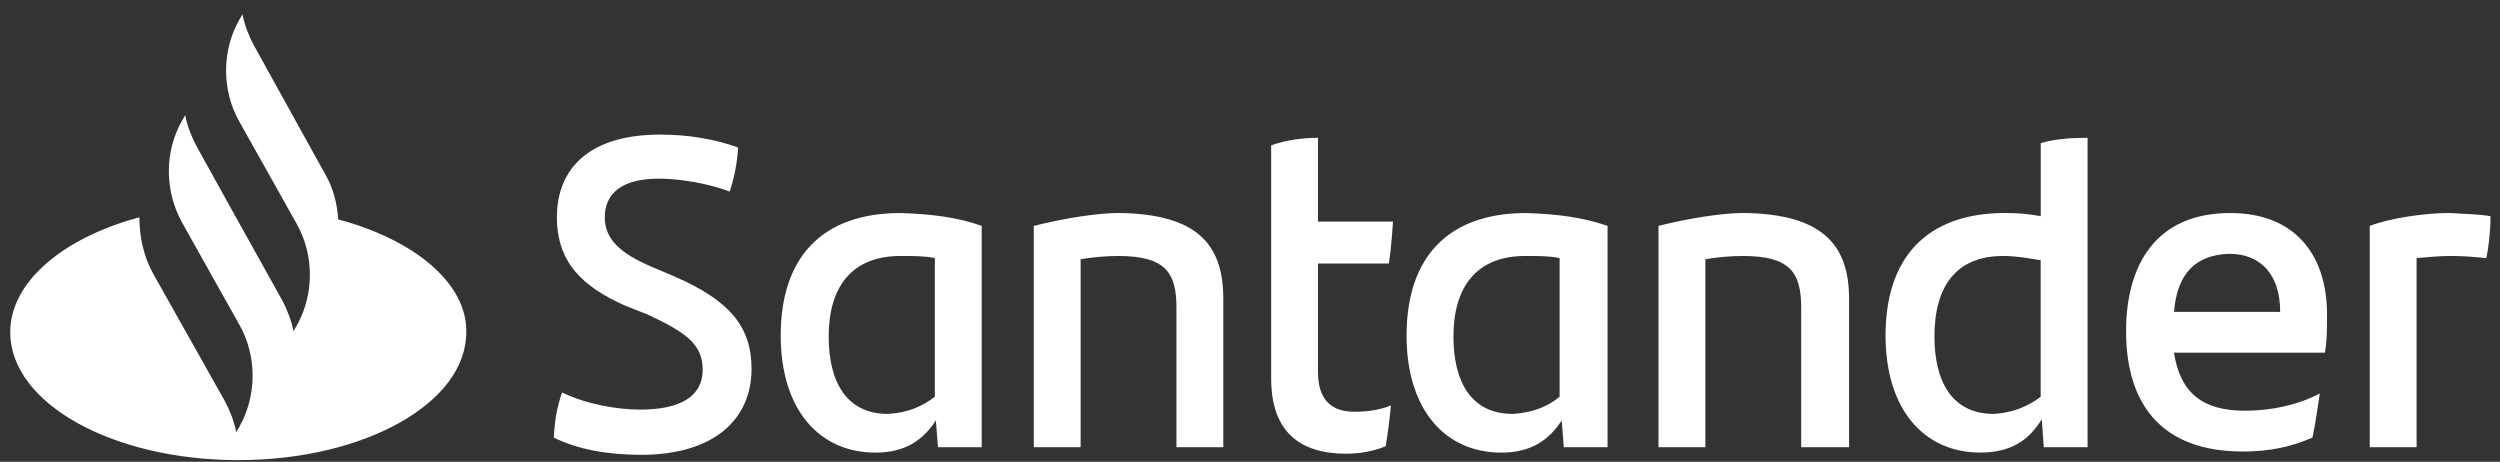 <svg width="157" height="29" viewBox="0 0 157 29" fill="none" xmlns="http://www.w3.org/2000/svg">
<rect x="0" y="0" width="157" height="29" fill="#333333" stroke="none"/>
<path d="M21.241 13.78C21.174 12.769 20.916 11.755 20.389 10.88L15.944 2.85C15.619 2.241 15.357 1.569 15.226 0.895L15.032 1.23C13.921 3.186 13.921 5.685 15.032 7.64L18.628 14.05C19.738 16.006 19.738 18.504 18.628 20.46L18.43 20.796C18.299 20.121 18.038 19.446 17.712 18.84L14.442 12.97L12.349 9.191C12.023 8.585 11.761 7.91 11.631 7.235L11.436 7.571C10.325 9.527 10.325 11.956 11.436 13.981L15.032 20.391C16.142 22.347 16.142 24.845 15.032 26.801L14.834 27.137C14.703 26.462 14.442 25.787 14.116 25.181L9.601 17.155C9.014 16.075 8.753 14.86 8.753 13.645C3.976 14.929 0.642 17.695 0.642 20.865C0.642 25.319 7.049 28.895 14.962 28.895C22.875 28.895 29.282 25.319 29.282 20.865C29.349 17.829 26.078 15.064 21.241 13.78ZM34.776 27.479C34.843 26.333 34.974 25.589 35.299 24.644C36.802 25.385 38.764 25.724 40.203 25.724C42.689 25.724 44.128 24.914 44.128 23.229C44.128 21.609 43.081 20.868 40.596 19.719L39.224 19.179C36.674 18.034 34.974 16.549 34.974 13.648C34.974 10.478 37.131 8.453 41.448 8.453C43.212 8.453 44.849 8.723 46.352 9.263C46.288 10.343 46.09 11.219 45.828 12.029C44.389 11.489 42.625 11.219 41.381 11.219C39.026 11.219 37.98 12.164 37.98 13.648C37.98 15.064 39.026 15.943 40.921 16.753L42.36 17.362C45.761 18.846 47.197 20.466 47.197 23.163C47.197 26.333 44.843 28.562 40.267 28.562C38.11 28.559 36.282 28.22 34.776 27.479ZM61.651 14.185V28.085H58.904L58.773 26.399C57.988 27.614 56.878 28.424 54.98 28.424C51.447 28.424 49.029 25.724 49.029 21.069C49.029 16.21 51.578 13.378 56.549 13.378C58.515 13.444 60.148 13.645 61.651 14.185ZM58.709 24.914V16.21C58.119 16.075 57.401 16.075 56.552 16.075C53.48 16.075 52.041 18.03 52.041 21.135C52.041 23.969 53.151 25.994 55.767 25.994C57.009 25.925 57.924 25.52 58.709 24.914ZM76.823 18.774V28.085H73.881V19.314C73.881 17.089 73.16 16.075 70.218 16.075C69.5 16.075 68.715 16.141 67.863 16.276V28.085H64.921V14.185C66.817 13.711 68.91 13.375 70.285 13.375C75.253 13.444 76.823 15.4 76.823 18.774ZM85.061 25.859C85.91 25.859 86.762 25.724 87.349 25.454C87.285 26.264 87.154 27.209 87.023 28.019C86.239 28.355 85.323 28.493 84.538 28.493C81.66 28.493 79.829 27.143 79.829 23.768V9.128C80.744 8.792 81.855 8.654 82.77 8.654V13.918H87.48C87.413 14.863 87.349 15.739 87.218 16.549H82.77V23.364C82.773 25.118 83.625 25.859 85.061 25.859ZM100.954 14.185V28.085H98.207L98.076 26.399C97.291 27.614 96.181 28.424 94.282 28.424C90.75 28.424 88.332 25.724 88.332 21.069C88.332 16.21 90.881 13.378 95.852 13.378C97.814 13.444 99.384 13.645 100.954 14.185ZM97.945 24.914V16.21C97.355 16.075 96.637 16.075 95.788 16.075C92.716 16.075 91.276 18.03 91.276 21.135C91.276 23.969 92.387 25.994 95.003 25.994C96.245 25.925 97.224 25.52 97.945 24.914ZM116.122 18.774V28.085H113.114V19.314C113.114 17.089 112.393 16.075 109.451 16.075C108.733 16.075 107.948 16.141 107.096 16.276V28.085H104.154V14.185C106.05 13.711 108.143 13.375 109.518 13.375C114.489 13.444 116.122 15.4 116.122 18.774ZM131.099 8.654V28.085H128.352L128.221 26.33C127.437 27.611 126.326 28.421 124.364 28.421C120.832 28.421 118.413 25.721 118.413 21.066C118.413 16.207 120.963 13.375 125.934 13.375C126.719 13.375 127.437 13.441 128.158 13.576V8.987C129.07 8.72 130.117 8.654 131.099 8.654ZM128.155 24.914V16.345C127.37 16.21 126.585 16.075 125.8 16.075C122.858 16.075 121.483 17.965 121.483 21.135C121.483 23.969 122.593 25.994 125.21 25.994C126.39 25.925 127.373 25.52 128.155 24.914ZM146.006 22.149H136.524C136.916 24.644 138.288 25.793 140.971 25.793C142.605 25.793 144.242 25.457 145.681 24.713C145.55 25.523 145.419 26.603 145.221 27.479C143.849 28.085 142.474 28.355 140.841 28.355C135.87 28.355 133.518 25.52 133.518 20.799C133.518 16.684 135.349 13.378 140.056 13.378C144.306 13.378 146.137 16.213 146.137 19.722C146.14 20.664 146.14 21.339 146.006 22.149ZM136.527 19.584H143.195C143.195 17.29 142.018 15.94 139.992 15.94C137.835 16.009 136.721 17.224 136.527 19.584ZM156.405 13.579C156.405 14.524 156.274 15.604 156.143 16.21C155.422 16.141 154.768 16.075 153.919 16.075C153.201 16.075 152.48 16.141 151.762 16.21V28.085H148.82V14.185C150.062 13.711 152.222 13.375 153.855 13.375C154.704 13.444 155.751 13.444 156.405 13.579Z" fill="white"/>
</svg>
